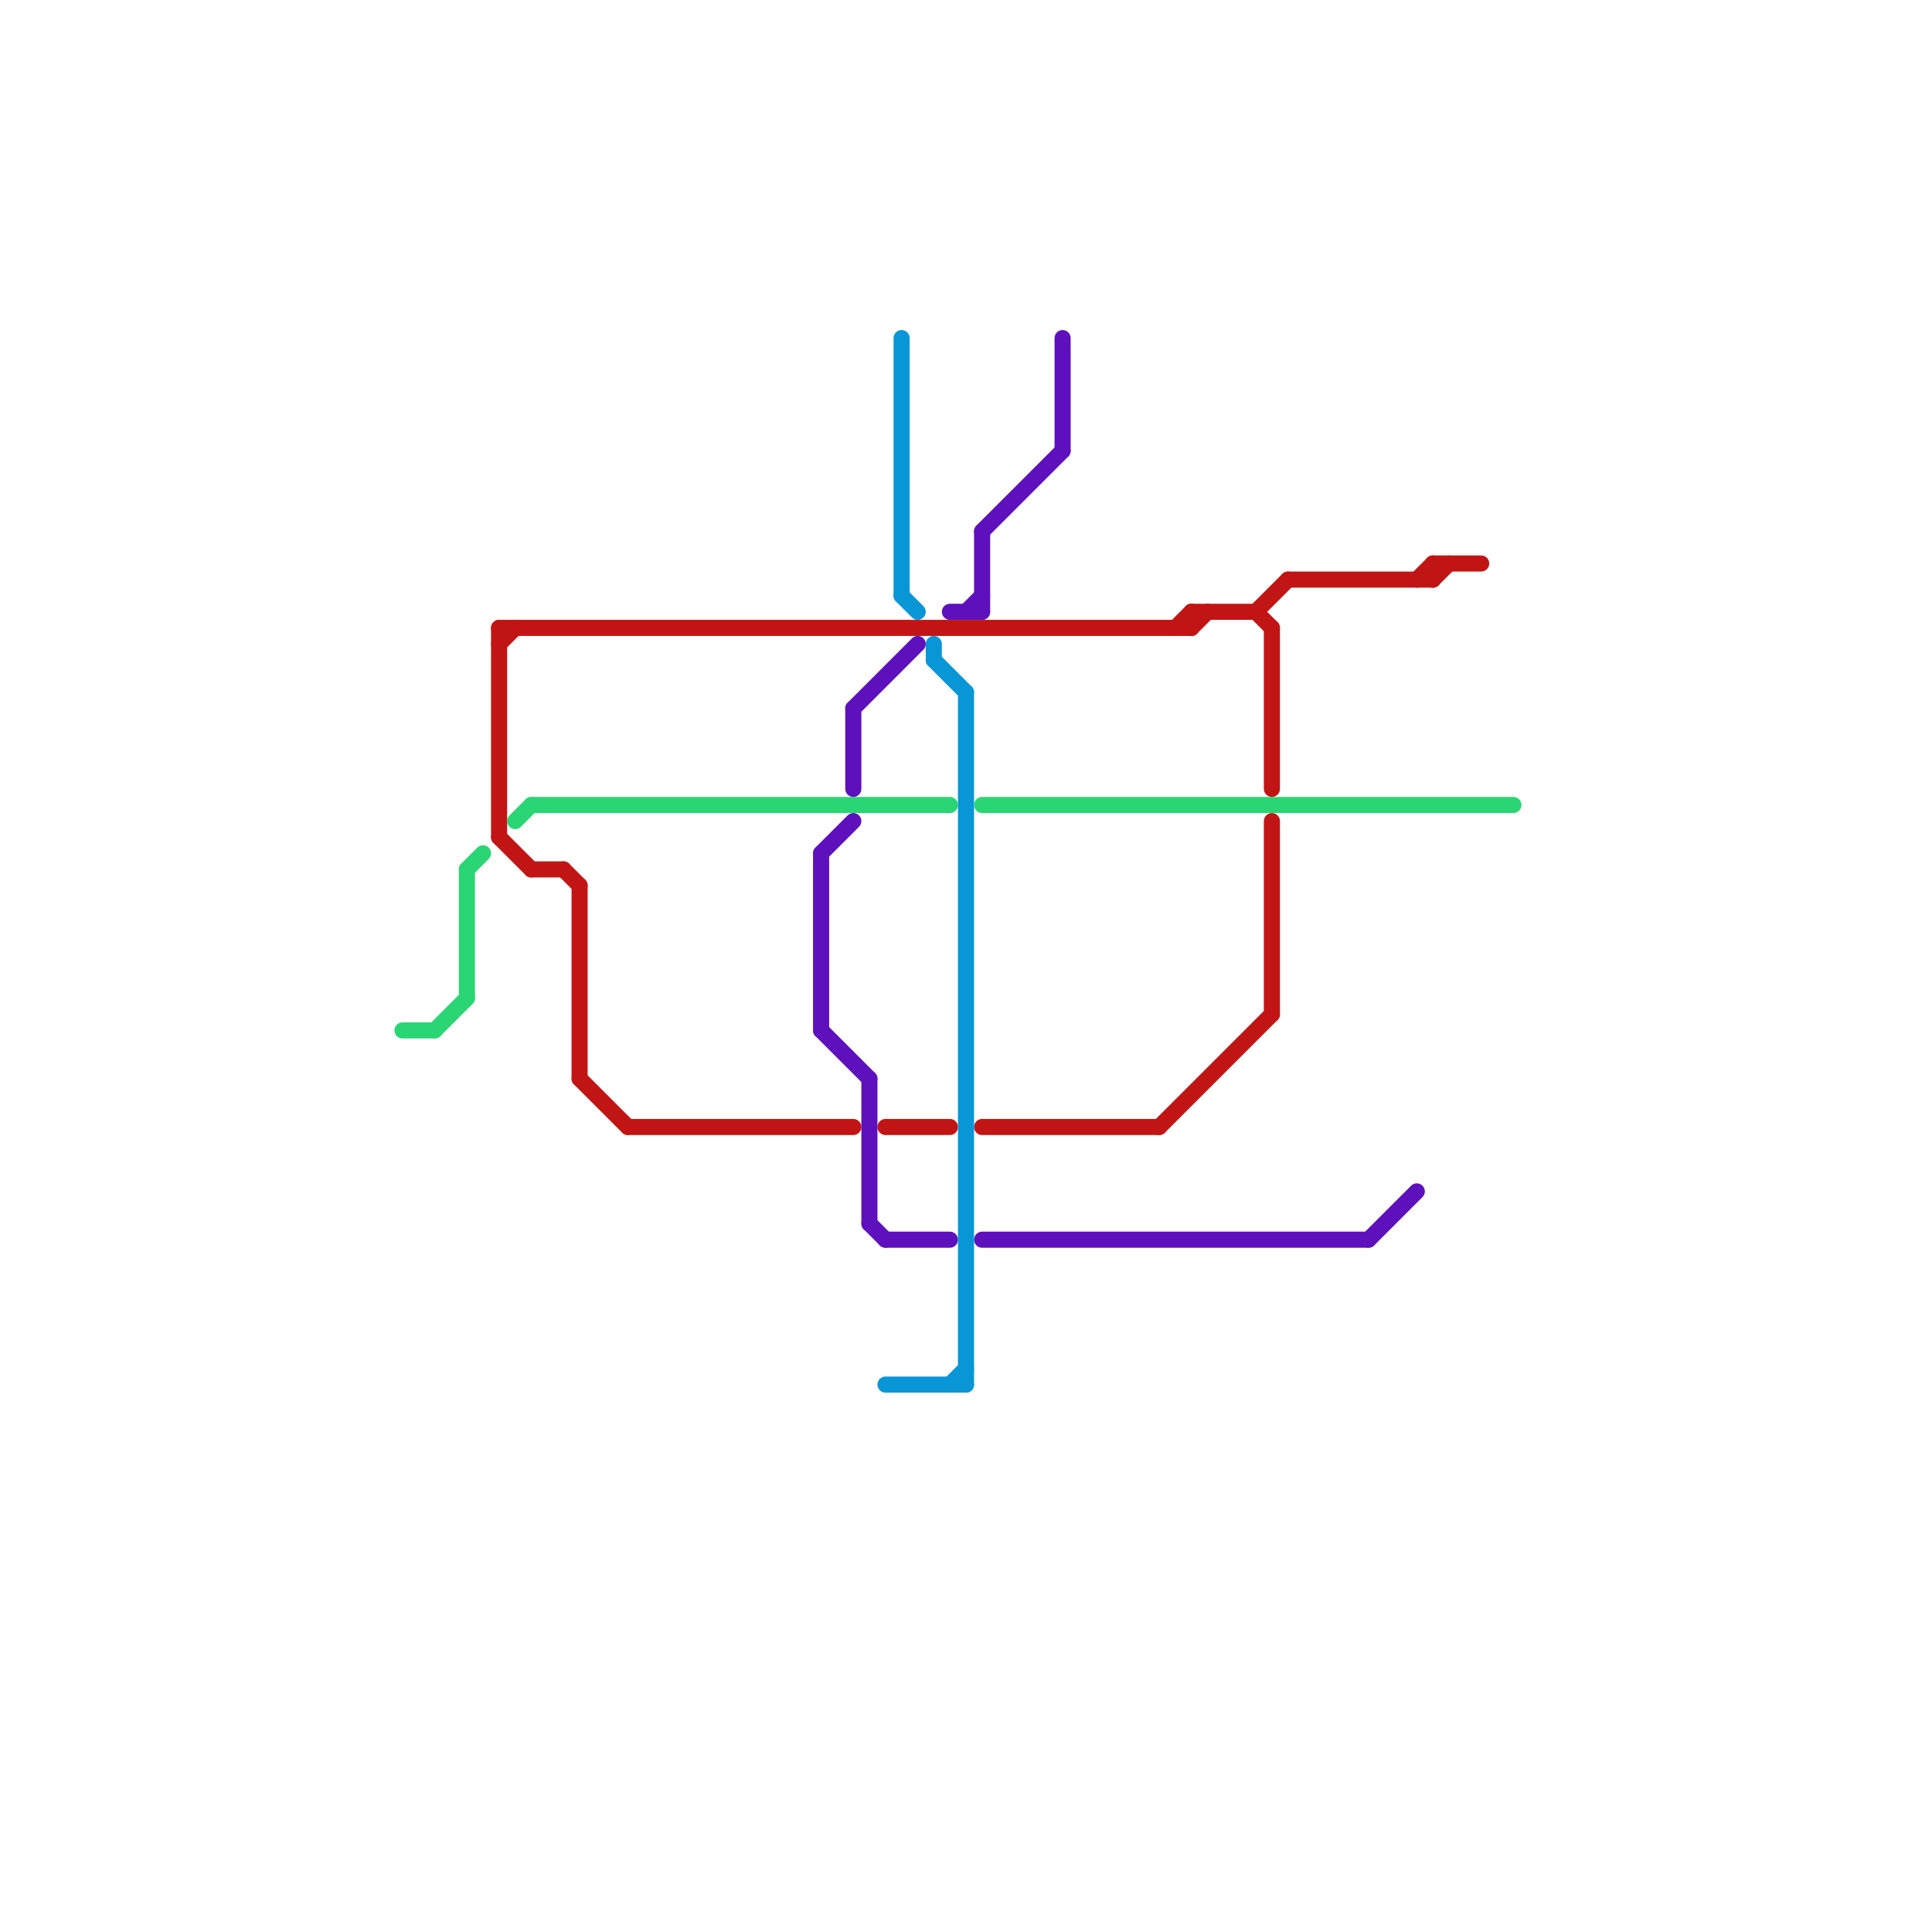 
<svg version="1.1" xmlns="http://www.w3.org/2000/svg" viewBox="0 0 120 120">
<style>text { font: 1px Helvetica; font-weight: 600; white-space: pre; dominant-baseline: central; } line { stroke-width: 1; fill: none; stroke-linecap: round; stroke-linejoin: round; } .c0 { stroke: #2ad574 } .c1 { stroke: #c11515 } .c2 { stroke: #5d10bc } .c3 { stroke: #0896d7 }</style><defs><g id="wm-xf"><circle r="1.2" fill="#000"/><circle r="0.9" fill="#fff"/><circle r="0.6" fill="#000"/><circle r="0.3" fill="#fff"/></g><g id="wm"><circle r="0.6" fill="#000"/><circle r="0.3" fill="#fff"/></g></defs><line class="c0" x1="29" y1="54" x2="30" y2="53"/><line class="c0" x1="61" y1="50" x2="94" y2="50"/><line class="c0" x1="32" y1="51" x2="33" y2="50"/><line class="c0" x1="29" y1="54" x2="29" y2="62"/><line class="c0" x1="25" y1="64" x2="27" y2="64"/><line class="c0" x1="27" y1="64" x2="29" y2="62"/><line class="c0" x1="33" y1="50" x2="59" y2="50"/><line class="c1" x1="79" y1="39" x2="79" y2="49"/><line class="c1" x1="35" y1="54" x2="36" y2="55"/><line class="c1" x1="78" y1="38" x2="80" y2="36"/><line class="c1" x1="74" y1="38" x2="74" y2="39"/><line class="c1" x1="88" y1="36" x2="89" y2="35"/><line class="c1" x1="79" y1="51" x2="79" y2="63"/><line class="c1" x1="36" y1="67" x2="39" y2="70"/><line class="c1" x1="31" y1="52" x2="33" y2="54"/><line class="c1" x1="89" y1="35" x2="89" y2="36"/><line class="c1" x1="89" y1="35" x2="92" y2="35"/><line class="c1" x1="39" y1="70" x2="53" y2="70"/><line class="c1" x1="55" y1="70" x2="59" y2="70"/><line class="c1" x1="78" y1="38" x2="79" y2="39"/><line class="c1" x1="31" y1="39" x2="74" y2="39"/><line class="c1" x1="36" y1="55" x2="36" y2="67"/><line class="c1" x1="73" y1="39" x2="74" y2="38"/><line class="c1" x1="61" y1="70" x2="72" y2="70"/><line class="c1" x1="33" y1="54" x2="35" y2="54"/><line class="c1" x1="72" y1="70" x2="79" y2="63"/><line class="c1" x1="74" y1="38" x2="78" y2="38"/><line class="c1" x1="31" y1="40" x2="32" y2="39"/><line class="c1" x1="31" y1="39" x2="31" y2="52"/><line class="c1" x1="80" y1="36" x2="89" y2="36"/><line class="c1" x1="74" y1="39" x2="75" y2="38"/><line class="c1" x1="89" y1="36" x2="90" y2="35"/><line class="c2" x1="66" y1="21" x2="66" y2="28"/><line class="c2" x1="53" y1="44" x2="53" y2="49"/><line class="c2" x1="59" y1="38" x2="61" y2="38"/><line class="c2" x1="54" y1="67" x2="54" y2="76"/><line class="c2" x1="51" y1="53" x2="51" y2="64"/><line class="c2" x1="53" y1="44" x2="57" y2="40"/><line class="c2" x1="51" y1="64" x2="54" y2="67"/><line class="c2" x1="51" y1="53" x2="53" y2="51"/><line class="c2" x1="61" y1="33" x2="61" y2="38"/><line class="c2" x1="61" y1="77" x2="85" y2="77"/><line class="c2" x1="60" y1="38" x2="61" y2="37"/><line class="c2" x1="61" y1="33" x2="66" y2="28"/><line class="c2" x1="55" y1="77" x2="59" y2="77"/><line class="c2" x1="85" y1="77" x2="88" y2="74"/><line class="c2" x1="54" y1="76" x2="55" y2="77"/><line class="c3" x1="58" y1="41" x2="60" y2="43"/><line class="c3" x1="56" y1="37" x2="57" y2="38"/><line class="c3" x1="56" y1="21" x2="56" y2="37"/><line class="c3" x1="59" y1="86" x2="60" y2="85"/><line class="c3" x1="55" y1="86" x2="60" y2="86"/><line class="c3" x1="58" y1="40" x2="58" y2="41"/><line class="c3" x1="60" y1="43" x2="60" y2="86"/>
</svg>
